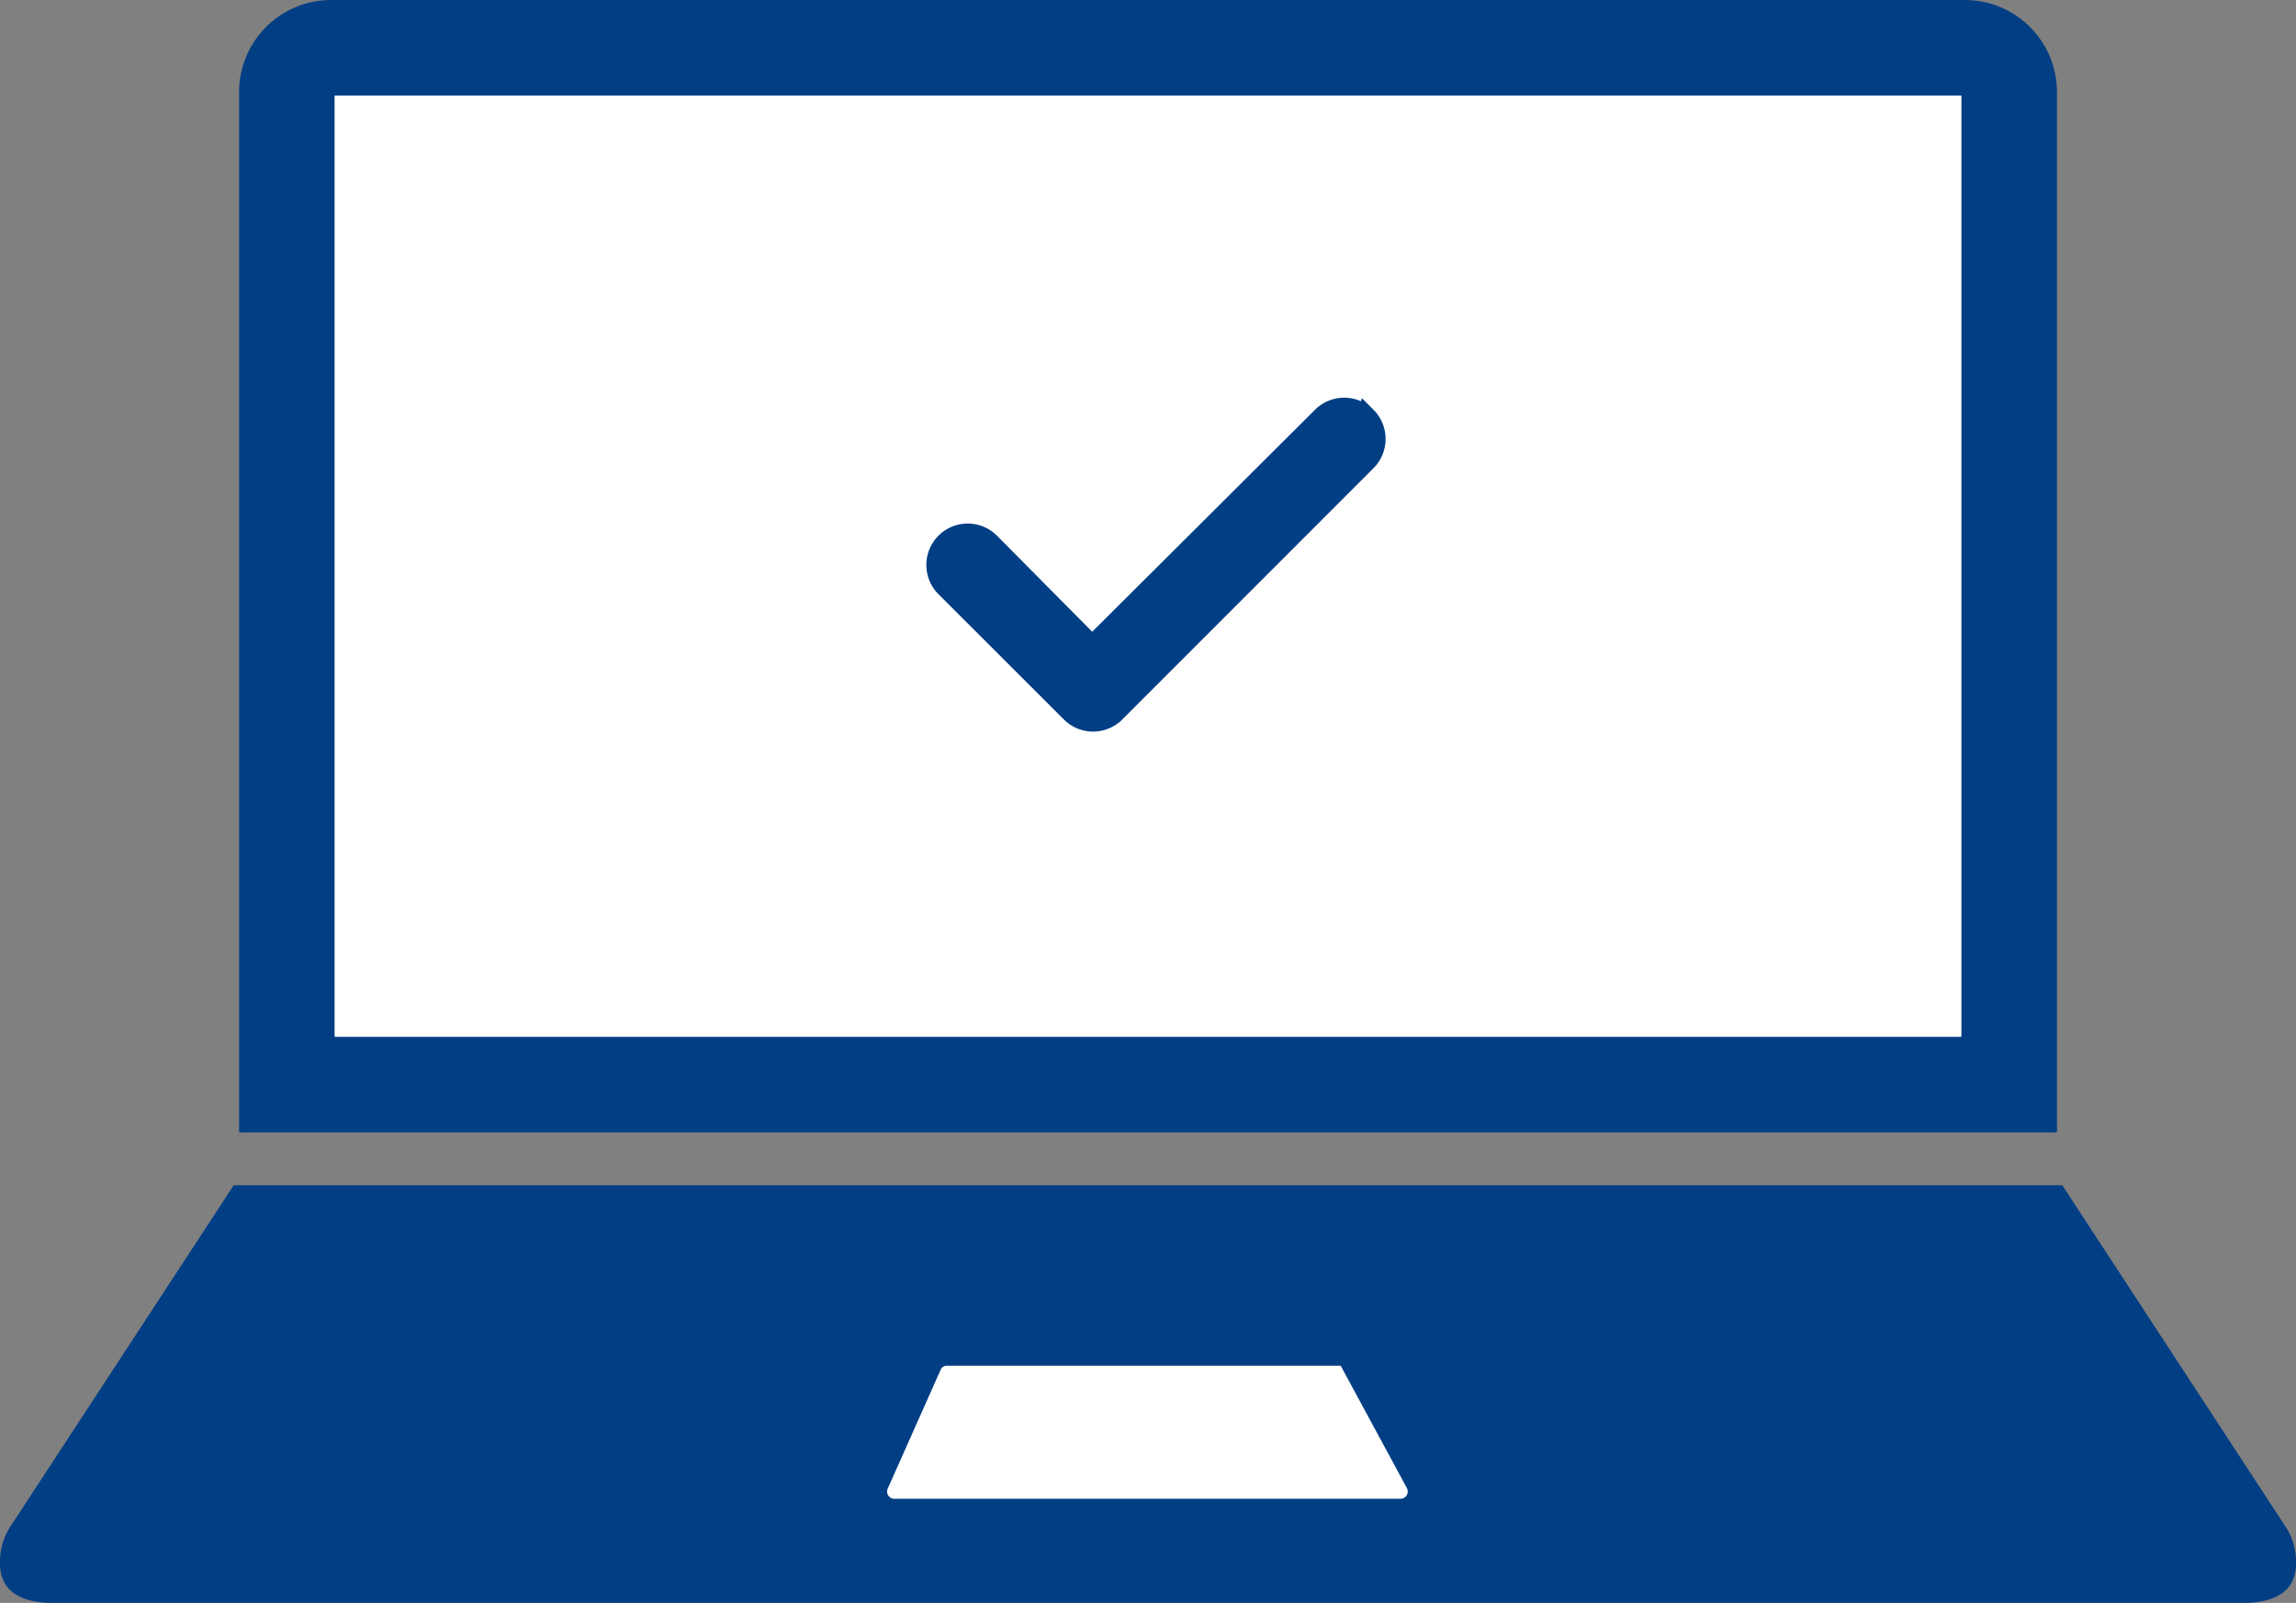 <svg xmlns="http://www.w3.org/2000/svg" width="57.505" height="40.136" viewBox="0 0 57.505 40.136">
    <rect x="0" y="0" width="57.505" height="40.136" fill="#808080" stroke="none"/>
    <defs>
        <clipPath id="9vvzgut4wa">
            <path data-name="Rechteck 27665" style="fill:none" d="M0 0h57.505v40.136H0z"/>
        </clipPath>
    </defs>
    <g data-name="Gruppe 84501" style="clip-path:url(#9vvzgut4wa)">
        <path data-name="Pfad 241359" d="M51.652 632.678H5.853L.275 641.2a1.587 1.587 0 0 0-.275.9v.049c0 .749.608.989 1.357.989h54.792c.749 0 1.357-.239 1.357-.989v-.049a1.587 1.587 0 0 0-.275-.893z" transform="translate(0 -602.999)" style="fill:#023e84"/>
        <path data-name="Pfad 241360" d="M173.17 28.354h-45.53V2.307A2.307 2.307 0 0 1 129.947 0h40.916a2.307 2.307 0 0 1 2.307 2.307z" transform="translate(-121.652)" style="fill:#023e84"/>
        <path data-name="Rechteck 27664" transform="translate(8.38 2.392)" style="fill:#fff" d="M0 0h40.745v23.57H0z"/>
        <path data-name="Pfad 241361" d="M485.03 729.01h-9.877a.159.159 0 0 0-.143.1l-1.321 2.967a.182.182 0 0 0 .143.263h12.715a.183.183 0 0 0 .136-.276z" transform="translate(-451.451 -694.812)" style="fill:#fff"/>
    </g>
    <path d="M10.778 96.241a.785.785 0 0 1 0 1.111l-6.291 6.291a.785.785 0 0 1-1.111 0L.23 100.5a.786.786 0 0 1 1.112-1.111l2.567 2.588 5.757-5.733a.784.784 0 0 1 1.111 0z" transform="translate(23.445 -85.805)" style="stroke:#013e84;stroke-width:.5px;fill:#023e84"/>
</svg>
